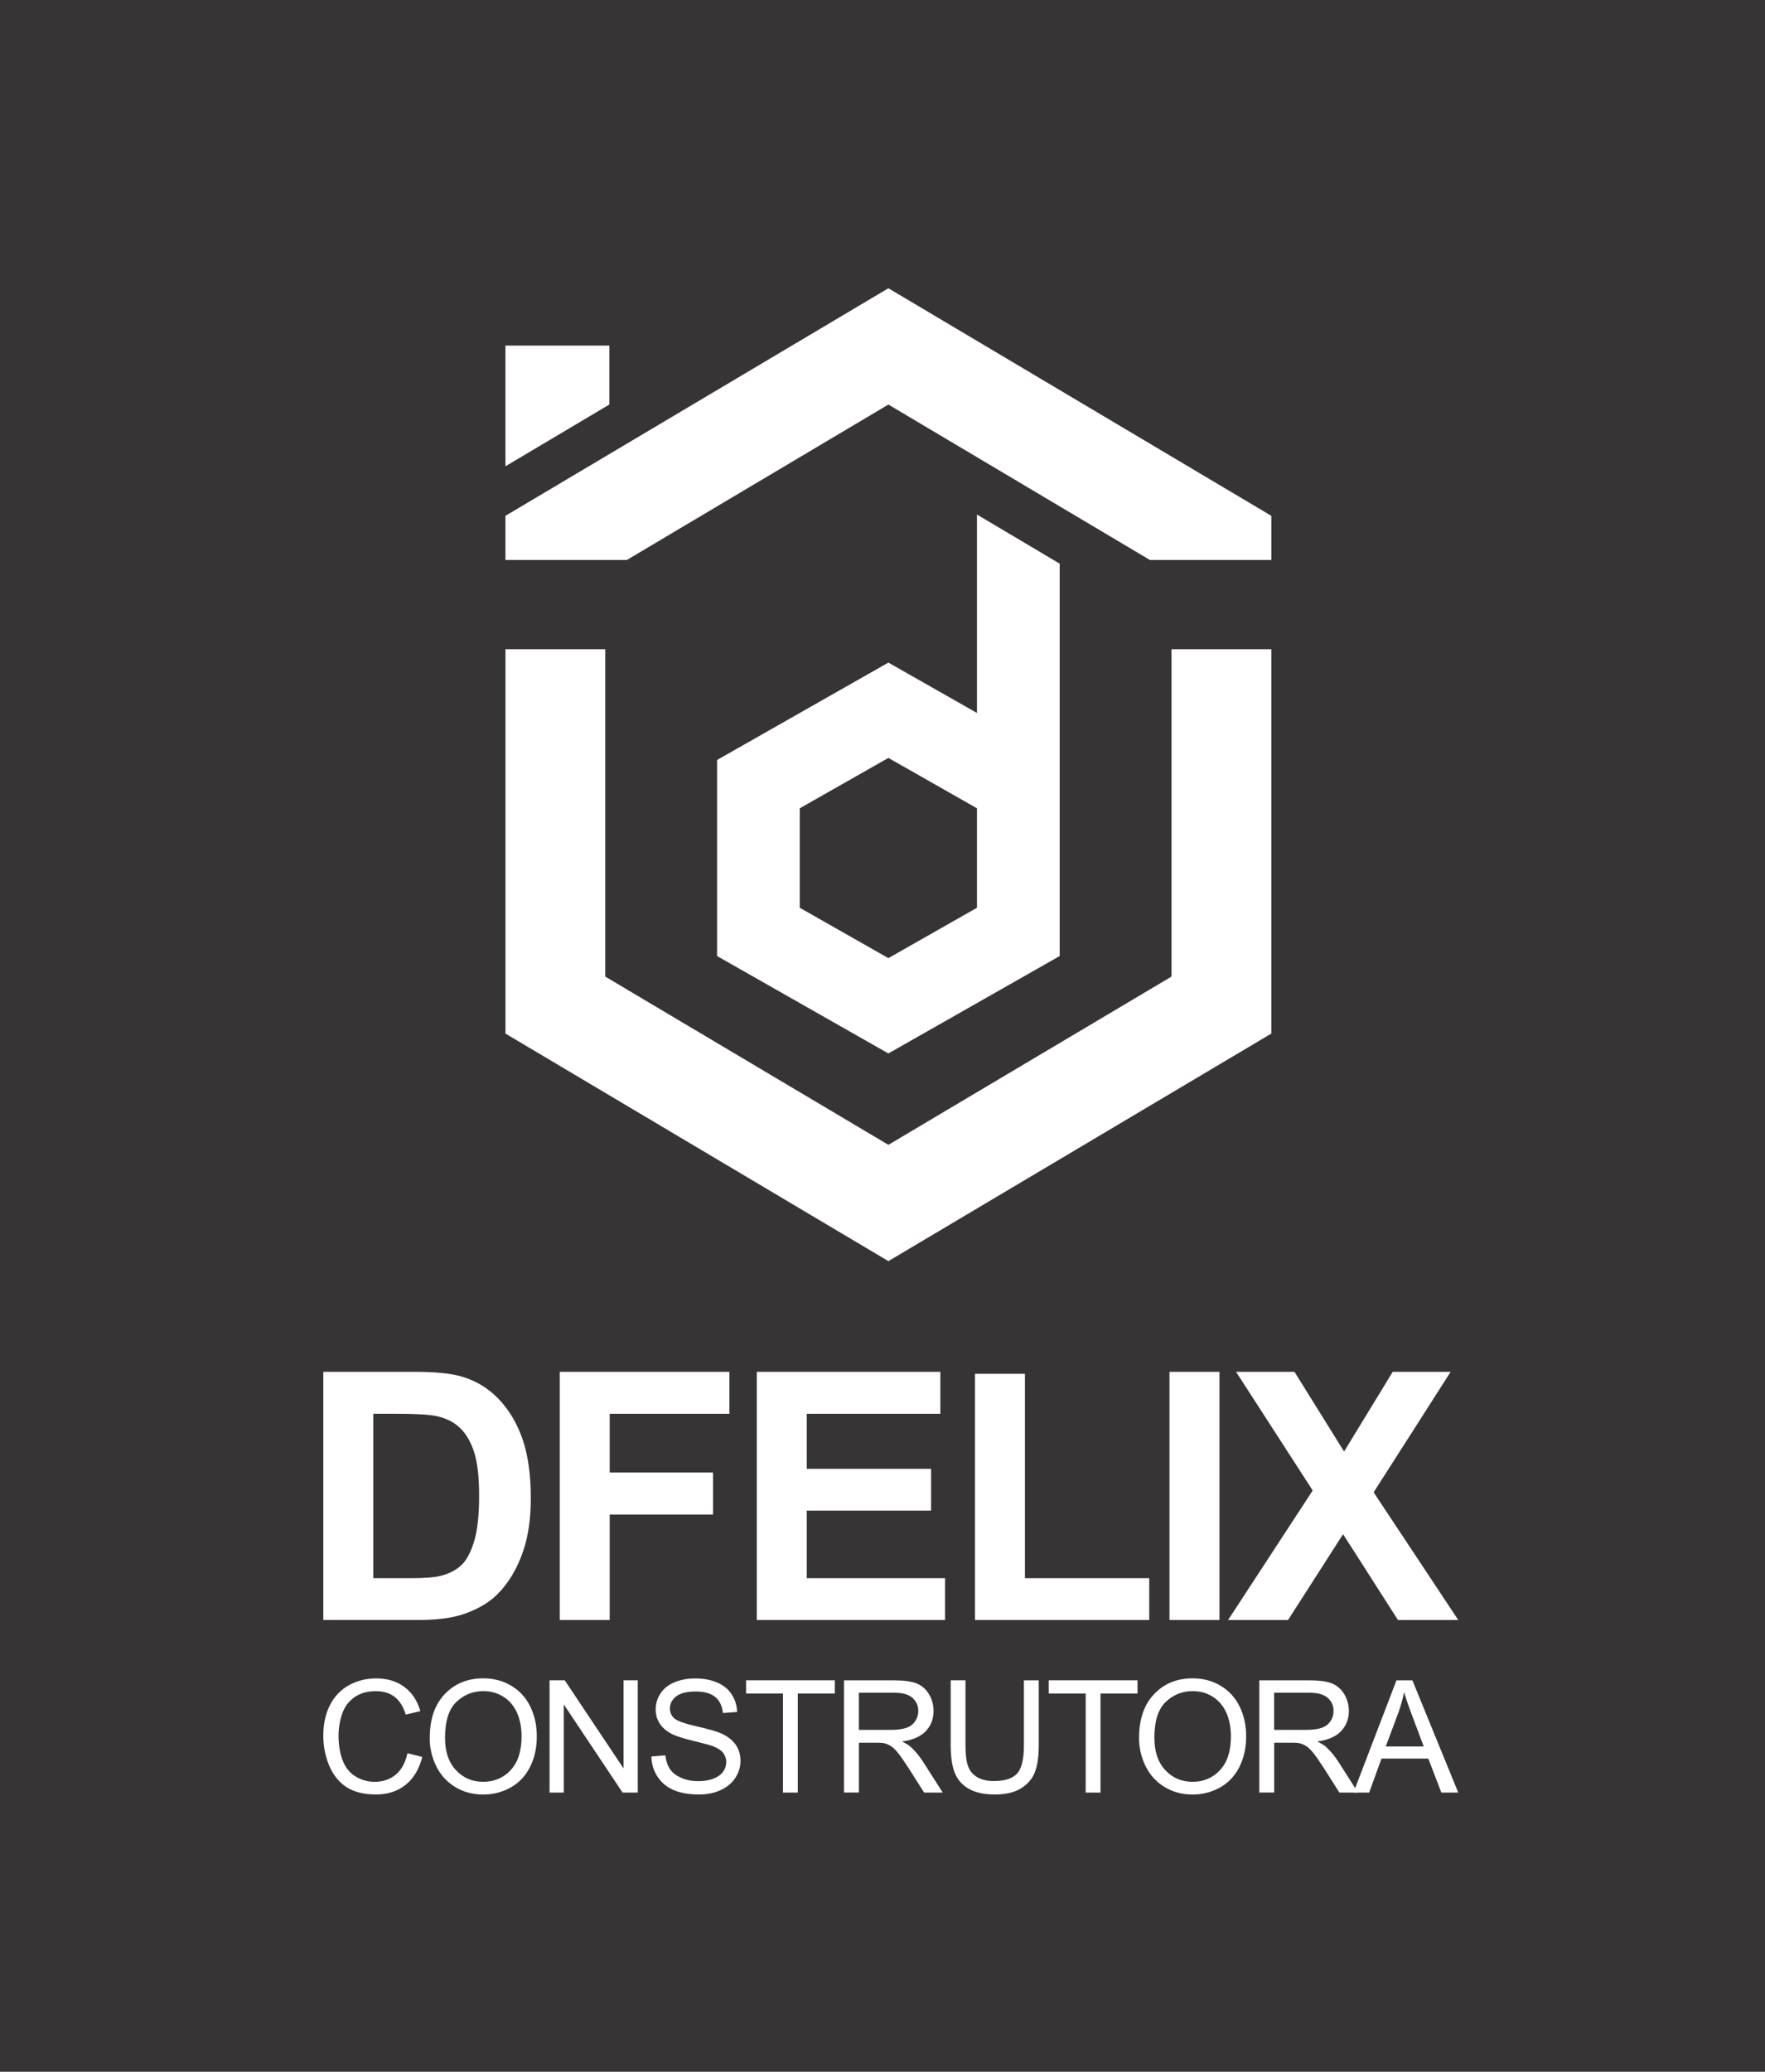 <svg xmlns="http://www.w3.org/2000/svg" width="98" height="115" viewBox="0 0 98 115" fill="none"><rect width="98" height="115" fill="#363435"></rect><g clip-path="url(#clip0_167_35)"><path d="M49.327 70.003L28.065 57.372V36.039H33.606V54.208L49.327 63.548L65.047 54.208V36.039H70.589V57.372L49.327 70.003Z" fill="white"></path><path d="M34.805 31.084L49.327 22.456L63.849 31.084H70.59V28.633L49.327 16L28.064 28.633V31.084H34.805Z" fill="white"></path><path d="M33.836 19.182H28.064V25.883L33.836 22.453V19.182Z" fill="white"></path><path d="M54.245 45.514V50.388L49.326 53.184L44.406 50.388V44.867L49.326 42.071L54.245 44.867V45.514ZM54.245 28.56V39.575L49.326 36.779L39.815 42.185V53.068L49.326 58.475L58.838 53.068V31.288L54.245 28.56Z" fill="white"></path><path d="M20.726 78.478V87.602H22.798C23.573 87.602 24.133 87.559 24.476 87.47C24.925 87.358 25.299 87.167 25.596 86.897C25.894 86.628 26.135 86.184 26.322 85.568C26.51 84.952 26.603 84.11 26.603 83.044C26.603 81.979 26.509 81.162 26.322 80.592C26.135 80.02 25.873 79.577 25.536 79.257C25.197 78.937 24.769 78.722 24.251 78.608C23.864 78.52 23.104 78.476 21.973 78.476H20.726V78.478ZM17.951 76.147H23.023C24.167 76.147 25.039 76.234 25.638 76.41C26.444 76.648 27.135 77.071 27.71 77.679C28.284 78.287 28.722 79.031 29.023 79.911C29.323 80.791 29.472 81.878 29.472 83.166C29.472 84.3 29.331 85.278 29.049 86.099C28.706 87.101 28.215 87.912 27.578 88.533C27.097 89.002 26.445 89.368 25.628 89.632C25.015 89.827 24.197 89.923 23.172 89.923H17.951V76.146V76.147Z" fill="white"></path><path d="M31.078 89.924V76.147H40.5V78.478H33.853V81.737H39.592V84.069H33.853V89.924H31.078Z" fill="white"></path><path d="M42.02 89.924V76.147H52.211V78.478H44.794V81.531H51.696V83.853H44.794V87.602H52.472V89.924H42.02Z" fill="white"></path><path d="M54.133 89.924V76.258H56.909V87.602H63.809V89.924H54.133Z" fill="white"></path><path d="M67.71 76.147H64.935V89.924H67.71V76.147Z" fill="white"></path><path d="M68.189 89.924L72.886 82.734L68.63 76.147H71.874L74.629 80.572L77.33 76.147H80.546L76.27 82.836L80.969 89.924H77.621L74.573 85.16L71.517 89.924H68.189Z" fill="white"></path><path d="M22.624 97.318L23.447 97.527C23.273 98.203 22.964 98.72 22.516 99.077C22.068 99.432 21.521 99.609 20.872 99.609C20.224 99.609 19.657 99.474 19.238 99.2C18.819 98.926 18.5 98.529 18.28 98.011C18.061 97.492 17.951 96.936 17.951 96.341C17.951 95.691 18.075 95.125 18.323 94.642C18.57 94.159 18.921 93.793 19.377 93.541C19.835 93.29 20.338 93.165 20.885 93.165C21.507 93.165 22.03 93.324 22.454 93.641C22.88 93.958 23.173 94.405 23.34 94.982L22.53 95.173C22.387 94.719 22.177 94.389 21.903 94.183C21.628 93.975 21.284 93.873 20.868 93.873C20.391 93.873 19.991 93.988 19.671 94.217C19.349 94.447 19.123 94.754 18.994 95.142C18.864 95.529 18.798 95.928 18.798 96.338C18.798 96.868 18.875 97.33 19.029 97.725C19.184 98.121 19.422 98.417 19.748 98.612C20.072 98.807 20.425 98.905 20.804 98.905C21.264 98.905 21.654 98.772 21.974 98.505C22.294 98.239 22.509 97.843 22.623 97.319" fill="white"></path><path d="M24.711 96.481C24.711 97.232 24.912 97.823 25.315 98.257C25.719 98.689 26.223 98.905 26.831 98.905C27.439 98.905 27.96 98.686 28.36 98.25C28.76 97.813 28.959 97.196 28.959 96.391C28.959 95.884 28.874 95.442 28.702 95.063C28.531 94.686 28.281 94.392 27.951 94.183C27.623 93.975 27.254 93.871 26.842 93.871C26.26 93.871 25.759 94.071 25.339 94.472C24.918 94.874 24.709 95.543 24.709 96.48M23.861 96.468C23.861 95.434 24.137 94.624 24.692 94.04C25.245 93.453 25.961 93.161 26.837 93.161C27.411 93.161 27.929 93.297 28.389 93.574C28.85 93.848 29.202 94.231 29.442 94.724C29.684 95.215 29.806 95.772 29.806 96.397C29.806 97.022 29.678 97.594 29.424 98.093C29.168 98.592 28.809 98.97 28.342 99.227C27.875 99.484 27.373 99.612 26.832 99.612C26.246 99.612 25.722 99.47 25.262 99.185C24.801 98.903 24.452 98.515 24.215 98.025C23.976 97.535 23.858 97.016 23.858 96.47" fill="white"></path><path d="M30.513 99.503V93.27H31.357L34.623 98.163V93.27H35.412V99.503H34.567L31.302 94.606V99.503H30.513Z" fill="white"></path><path d="M36.166 97.502L36.943 97.434C36.979 97.744 37.065 98.001 37.2 98.201C37.334 98.4 37.544 98.563 37.826 98.685C38.108 98.808 38.427 98.87 38.779 98.87C39.093 98.87 39.371 98.823 39.611 98.73C39.85 98.636 40.03 98.51 40.148 98.345C40.264 98.182 40.323 98.004 40.323 97.812C40.323 97.62 40.267 97.447 40.153 97.301C40.039 97.155 39.853 97.033 39.594 96.933C39.428 96.867 39.058 96.767 38.487 96.63C37.916 96.492 37.517 96.363 37.288 96.241C36.99 96.085 36.769 95.893 36.624 95.661C36.478 95.43 36.405 95.171 36.405 94.885C36.405 94.57 36.494 94.276 36.672 94.002C36.849 93.728 37.11 93.52 37.452 93.38C37.795 93.238 38.174 93.167 38.594 93.167C39.054 93.167 39.46 93.241 39.812 93.39C40.163 93.539 40.434 93.756 40.623 94.046C40.813 94.335 40.916 94.662 40.928 95.028L40.141 95.087C40.097 94.694 39.954 94.395 39.71 94.194C39.465 93.994 39.105 93.892 38.626 93.892C38.147 93.892 37.765 93.985 37.538 94.168C37.311 94.35 37.197 94.572 37.197 94.829C37.197 95.052 37.277 95.236 37.437 95.38C37.596 95.525 38.01 95.674 38.678 95.826C39.346 95.977 39.805 96.109 40.053 96.223C40.416 96.39 40.682 96.602 40.855 96.857C41.029 97.114 41.115 97.409 41.115 97.744C41.115 98.08 41.021 98.387 40.831 98.681C40.642 98.974 40.369 99.203 40.014 99.366C39.66 99.529 39.26 99.609 38.818 99.609C38.255 99.609 37.784 99.527 37.403 99.363C37.023 99.199 36.725 98.952 36.509 98.622C36.291 98.292 36.178 97.918 36.166 97.502Z" fill="white"></path><path d="M43.474 99.503V94.006H41.425V93.27H46.352V94.006H44.297V99.503H43.474Z" fill="white"></path><path d="M47.685 96.022H49.453C49.829 96.022 50.124 95.983 50.336 95.905C50.548 95.828 50.709 95.702 50.82 95.531C50.931 95.359 50.986 95.173 50.986 94.972C50.986 94.677 50.878 94.436 50.664 94.246C50.451 94.055 50.112 93.961 49.654 93.961H47.687V96.023L47.685 96.022ZM46.863 99.503V93.272H49.62C50.174 93.272 50.595 93.328 50.883 93.44C51.171 93.553 51.403 93.751 51.575 94.033C51.748 94.316 51.835 94.629 51.835 94.972C51.835 95.414 51.692 95.787 51.407 96.089C51.122 96.393 50.68 96.586 50.084 96.668C50.302 96.773 50.468 96.875 50.58 96.978C50.82 97.198 51.047 97.475 51.262 97.806L52.344 99.502H51.31L50.487 98.205C50.247 97.831 50.049 97.545 49.895 97.346C49.739 97.148 49.599 97.007 49.477 96.929C49.353 96.85 49.228 96.794 49.1 96.765C49.008 96.743 48.855 96.734 48.643 96.734H47.69V99.501H46.867L46.863 99.503Z" fill="white"></path><path d="M56.854 93.272H57.676V96.871C57.676 97.499 57.605 97.996 57.463 98.363C57.323 98.731 57.067 99.033 56.698 99.263C56.33 99.493 55.846 99.609 55.246 99.609C54.647 99.609 54.188 99.509 53.817 99.307C53.447 99.106 53.183 98.815 53.024 98.432C52.867 98.052 52.786 97.531 52.786 96.87V93.27H53.608V96.867C53.608 97.407 53.659 97.806 53.76 98.063C53.859 98.32 54.032 98.518 54.276 98.657C54.521 98.794 54.82 98.863 55.173 98.863C55.779 98.863 56.209 98.727 56.468 98.452C56.725 98.177 56.852 97.649 56.852 96.867V93.27L56.854 93.272Z" fill="white"></path><path d="M60.281 99.503V94.006H58.232V93.27H63.16V94.006H61.105V99.503H60.281Z" fill="white"></path><path d="M64.097 96.481C64.097 97.232 64.298 97.823 64.701 98.257C65.105 98.689 65.609 98.905 66.217 98.905C66.825 98.905 67.346 98.686 67.746 98.25C68.146 97.813 68.345 97.196 68.345 96.391C68.345 95.884 68.259 95.442 68.088 95.063C67.917 94.686 67.667 94.392 67.337 94.183C67.009 93.975 66.639 93.871 66.228 93.871C65.646 93.871 65.144 94.071 64.725 94.472C64.304 94.874 64.094 95.543 64.094 96.48M63.246 96.468C63.246 95.434 63.523 94.624 64.078 94.04C64.631 93.453 65.347 93.161 66.222 93.161C66.797 93.161 67.315 93.297 67.775 93.574C68.236 93.848 68.588 94.231 68.828 94.724C69.069 95.215 69.192 95.772 69.192 96.397C69.192 97.022 69.064 97.594 68.81 98.093C68.554 98.592 68.195 98.97 67.727 99.227C67.261 99.484 66.759 99.612 66.22 99.612C65.633 99.612 65.109 99.47 64.649 99.185C64.189 98.903 63.839 98.515 63.602 98.025C63.363 97.535 63.245 97.016 63.245 96.47" fill="white"></path><path d="M70.744 96.022H72.511C72.888 96.022 73.182 95.983 73.394 95.905C73.606 95.828 73.768 95.702 73.879 95.531C73.99 95.359 74.044 95.173 74.044 94.972C74.044 94.677 73.936 94.436 73.723 94.246C73.509 94.055 73.171 93.961 72.712 93.961H70.745V96.023L70.744 96.022ZM69.921 99.503V93.272H72.678C73.233 93.272 73.654 93.328 73.942 93.44C74.23 93.553 74.461 93.751 74.634 94.033C74.806 94.316 74.894 94.629 74.894 94.972C74.894 95.414 74.75 95.787 74.465 96.089C74.18 96.393 73.738 96.586 73.143 96.668C73.361 96.773 73.526 96.875 73.639 96.978C73.879 97.198 74.106 97.475 74.321 97.806L75.403 99.502H74.368L73.546 98.205C73.306 97.831 73.108 97.545 72.954 97.346C72.798 97.148 72.657 97.007 72.535 96.929C72.412 96.85 72.287 96.794 72.159 96.765C72.066 96.743 71.913 96.734 71.701 96.734H70.748V99.501H69.926L69.921 99.503Z" fill="white"></path><path d="M76.943 96.944H79.051L78.403 95.219C78.205 94.694 78.058 94.263 77.961 93.926C77.882 94.326 77.77 94.724 77.625 95.117L76.943 96.944ZM75.149 99.503L77.537 93.272H78.422L80.968 99.503H80.03L79.304 97.617H76.706L76.022 99.503H75.149Z" fill="white"></path></g><defs><clipPath id="clip0_167_35"><rect width="63.018" height="83.61" fill="white" transform="translate(17.951 16)"></rect></clipPath></defs></svg>